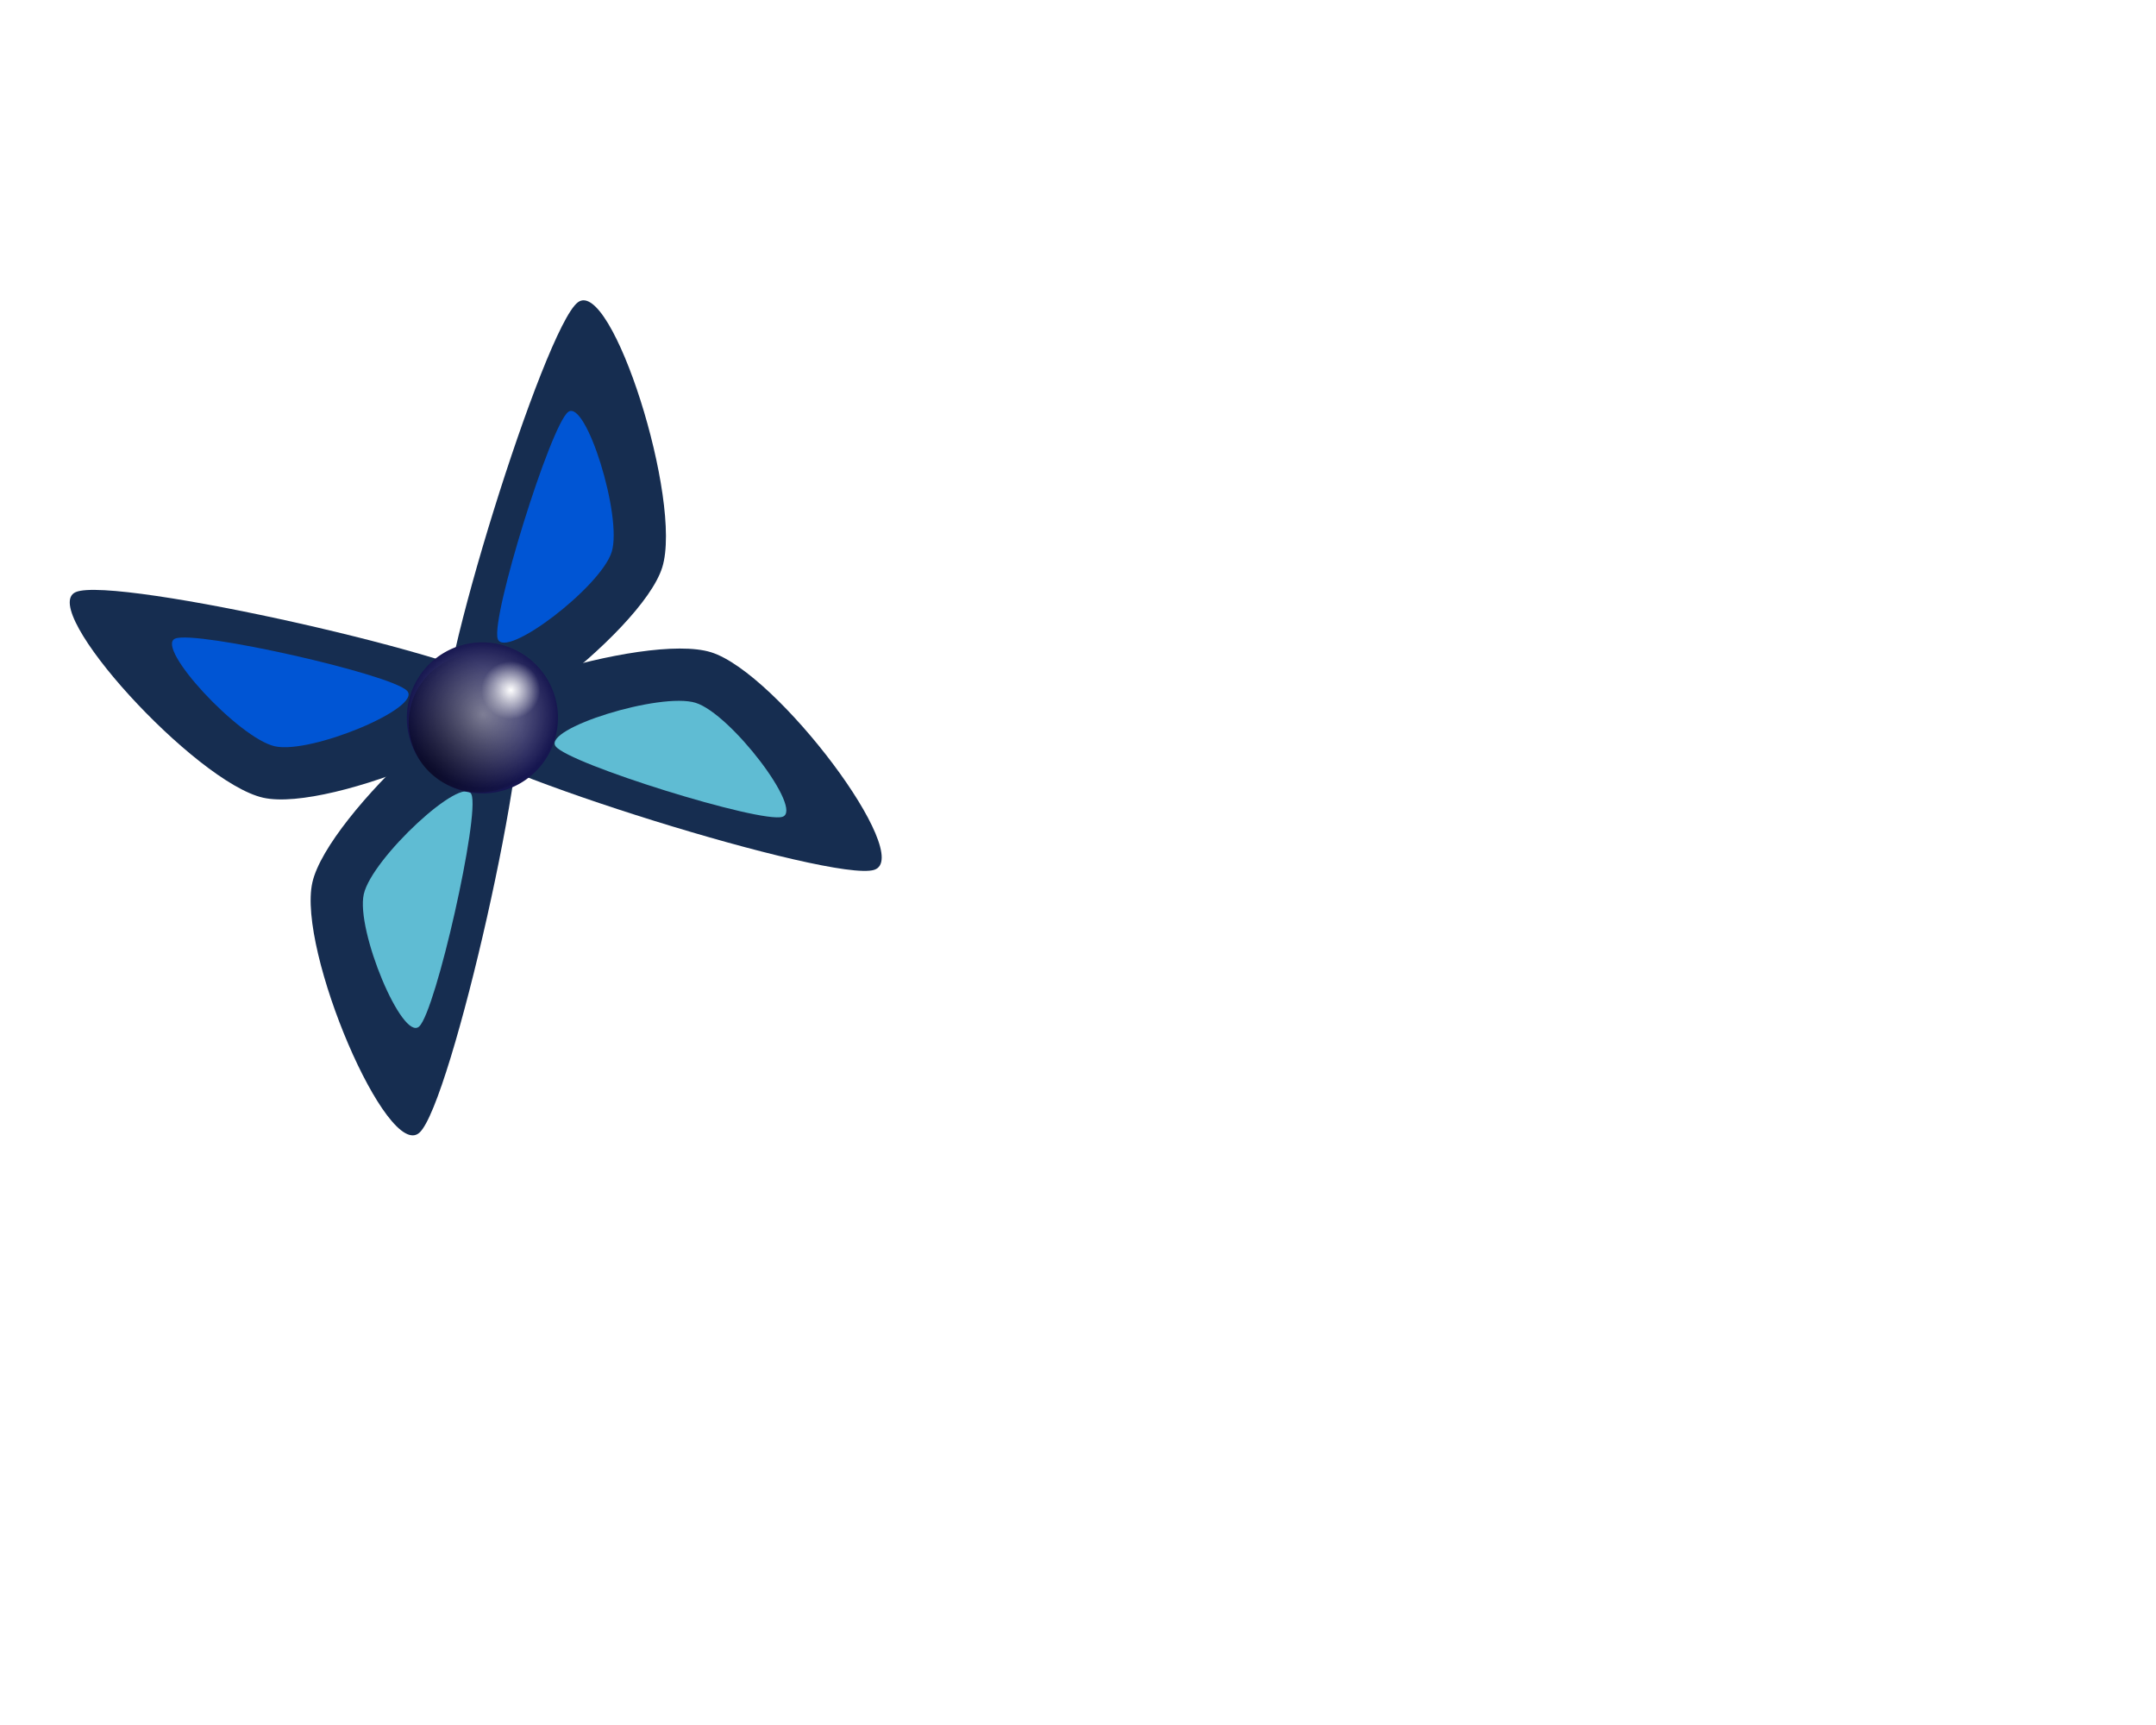 <?xml version="1.0" encoding="UTF-8" standalone="no"?>
<!-- Created with Inkscape (http://www.inkscape.org/) -->
<svg
   xmlns:dc="http://purl.org/dc/elements/1.1/"
   xmlns:cc="http://creativecommons.org/ns#"
   xmlns:rdf="http://www.w3.org/1999/02/22-rdf-syntax-ns#"
   xmlns:svg="http://www.w3.org/2000/svg"
   xmlns="http://www.w3.org/2000/svg"
   xmlns:xlink="http://www.w3.org/1999/xlink"
   xmlns:sodipodi="http://sodipodi.sourceforge.net/DTD/sodipodi-0.dtd"
   xmlns:inkscape="http://www.inkscape.org/namespaces/inkscape"
   width="700"
   height="560"
   id="svg2"
   sodipodi:version="0.32"
   inkscape:version="0.46"
   version="1.0"
   sodipodi:docname="butterfly.svg"
   inkscape:output_extension="org.inkscape.output.svg.inkscape">
  <defs
     id="defs4">
    <linearGradient
       inkscape:collect="always"
       id="linearGradient3406">
      <stop
         style="stop-color:#000000;stop-opacity:1;"
         offset="0"
         id="stop3408" />
      <stop
         style="stop-color:#000000;stop-opacity:0;"
         offset="1"
         id="stop3410" />
    </linearGradient>
    <linearGradient
       inkscape:collect="always"
       id="linearGradient3261">
      <stop
         style="stop-color:#ffffff;stop-opacity:1;"
         offset="0"
         id="stop3263" />
      <stop
         style="stop-color:#ffffff;stop-opacity:0;"
         offset="1"
         id="stop3265" />
    </linearGradient>
    <inkscape:perspective
       sodipodi:type="inkscape:persp3d"
       inkscape:vp_x="0 : 526.18109 : 1"
       inkscape:vp_y="0 : 1000 : 0"
       inkscape:vp_z="744.09448 : 526.18109 : 1"
       inkscape:persp3d-origin="372.04724 : 350.78739 : 1"
       id="perspective10" />
    <filter
       inkscape:collect="always"
       id="filter3393"
       x="-0.241"
       width="1.482"
       y="-0.241"
       height="1.482">
      <feGaussianBlur
         inkscape:collect="always"
         stdDeviation="23.242"
         id="feGaussianBlur3395" />
    </filter>
    <radialGradient
       inkscape:collect="always"
       xlink:href="#linearGradient3261"
       id="radialGradient3450"
       gradientUnits="userSpaceOnUse"
       cx="175.714"
       cy="164.286"
       fx="175.714"
       fy="164.286"
       r="115.714" />
    <radialGradient
       inkscape:collect="always"
       xlink:href="#linearGradient3261"
       id="radialGradient3452"
       gradientUnits="userSpaceOnUse"
       cx="175.714"
       cy="164.286"
       fx="175.714"
       fy="164.286"
       r="115.714" />
    <radialGradient
       inkscape:collect="always"
       xlink:href="#linearGradient3406"
       id="radialGradient3454"
       gradientUnits="userSpaceOnUse"
       gradientTransform="matrix(1.466,0.232,-0.305,1.926,42.652,-260.74)"
       cx="79.635"
       cy="261.718"
       fx="79.635"
       fy="261.718"
       r="115.714" />
  </defs>
  <sodipodi:namedview
     id="base"
     pagecolor="#ffffff"
     bordercolor="#666666"
     borderopacity="1.0"
     gridtolerance="10000"
     guidetolerance="10"
     objecttolerance="10"
     inkscape:pageopacity="0.0"
     inkscape:pageshadow="2"
     inkscape:zoom="1.4"
     inkscape:cx="155.16892"
     inkscape:cy="253.9097"
     inkscape:document-units="px"
     inkscape:current-layer="layer1"
     showgrid="false"
     inkscape:window-width="1280"
     inkscape:window-height="746"
     inkscape:window-x="0"
     inkscape:window-y="0" />
  <g
     inkscape:label="Layer 1"
     inkscape:groupmode="layer"
     id="layer1">
    <g
       id="g3199"
       transform="matrix(0.682,0.732,-0.732,0.682,280.432,-146.524)" />
    <g
       id="g3464"
       transform="translate(-227.143,-28.571)">
      <path
         sodipodi:type="star"
         style="fill:#162d50;fill-rule:evenodd;stroke:none;stroke-width:1px;stroke-linecap:butt;stroke-linejoin:miter;stroke-opacity:1"
         id="path3177"
         sodipodi:sides="3"
         sodipodi:cx="114.28571"
         sodipodi:cy="340"
         sodipodi:r1="110.25948"
         sodipodi:r2="92.609558"
         sodipodi:arg1="-1.5824059"
         sodipodi:arg2="-0.53520829"
         inkscape:flatsided="true"
         inkscape:rounded="0.15528741"
         inkscape:randomized="0"
         d="M 113.006,229.748 C 142.66,229.404 224.936,368.164 210.407,394.017 C 195.878,419.871 34.57,421.744 19.445,396.235 C 4.319,370.726 83.352,230.092 113.006,229.748 z"
         transform="matrix(-0.729,-0.223,-9.1539813e-2,0.299,561.411,196.821)" />
      <path
         sodipodi:type="star"
         style="fill:#5fbcd3;fill-opacity:1;fill-rule:evenodd;stroke:none;stroke-width:1px;stroke-linecap:butt;stroke-linejoin:miter;stroke-opacity:1"
         id="path3179"
         sodipodi:sides="3"
         sodipodi:cx="114.28571"
         sodipodi:cy="340"
         sodipodi:r1="110.25948"
         sodipodi:r2="92.609558"
         sodipodi:arg1="-1.5824059"
         sodipodi:arg2="-0.53520829"
         inkscape:flatsided="true"
         inkscape:rounded="0.15528741"
         inkscape:randomized="0"
         d="M 113.006,229.748 C 142.66,229.404 224.936,368.164 210.407,394.017 C 195.878,419.871 34.57,421.744 19.445,396.235 C 4.319,370.726 83.352,230.092 113.006,229.748 z"
         transform="matrix(-0.386,-0.118,-4.7716379e-2,0.156,507.579,234.226)" />
      <path
         sodipodi:type="star"
         style="fill:#162d50;fill-rule:evenodd;stroke:none;stroke-width:1px;stroke-linecap:butt;stroke-linejoin:miter;stroke-opacity:1"
         id="path3189"
         sodipodi:sides="3"
         sodipodi:cx="114.28571"
         sodipodi:cy="340"
         sodipodi:r1="110.25948"
         sodipodi:r2="92.609558"
         sodipodi:arg1="-1.5824059"
         sodipodi:arg2="-0.53520829"
         inkscape:flatsided="true"
         inkscape:rounded="0.15528741"
         inkscape:randomized="0"
         d="M 113.006,229.748 C 142.66,229.404 224.936,368.164 210.407,394.017 C 195.878,419.871 34.57,421.744 19.445,396.235 C 4.319,370.726 83.352,230.092 113.006,229.748 z"
         transform="matrix(0.223,-0.729,-0.299,-9.1539813e-2,485.656,316.163)" />
      <path
         sodipodi:type="star"
         style="fill:#0055d4;fill-rule:evenodd;stroke:none;stroke-width:1px;stroke-linecap:butt;stroke-linejoin:miter;stroke-opacity:1"
         id="path3191"
         sodipodi:sides="3"
         sodipodi:cx="114.28571"
         sodipodi:cy="340"
         sodipodi:r1="110.25948"
         sodipodi:r2="92.609558"
         sodipodi:arg1="-1.5824059"
         sodipodi:arg2="-0.53520829"
         inkscape:flatsided="true"
         inkscape:rounded="0.15528741"
         inkscape:randomized="0"
         d="M 113.006,229.748 C 142.66,229.404 224.936,368.164 210.407,394.017 C 195.878,419.871 34.57,421.744 19.445,396.235 C 4.319,370.726 83.352,230.092 113.006,229.748 z"
         transform="matrix(0.118,-0.386,-0.156,-4.7716379e-2,448.251,262.331)" />
      <path
         transform="matrix(0.171,-0.743,0.305,7.0270237e-2,239.165,382.87)"
         d="M 113.006,229.748 C 142.66,229.404 224.936,368.164 210.407,394.017 C 195.878,419.871 34.57,421.744 19.445,396.235 C 4.319,370.726 83.352,230.092 113.006,229.748 z"
         inkscape:randomized="0"
         inkscape:rounded="0.15528741"
         inkscape:flatsided="true"
         sodipodi:arg2="-0.53520829"
         sodipodi:arg1="-1.5824059"
         sodipodi:r2="92.609558"
         sodipodi:r1="110.25948"
         sodipodi:cy="340"
         sodipodi:cx="114.28571"
         sodipodi:sides="3"
         id="path3211"
         style="fill:#162d50;fill-rule:evenodd;stroke:none;stroke-width:1px;stroke-linecap:butt;stroke-linejoin:miter;stroke-opacity:1"
         sodipodi:type="star" />
      <path
         transform="matrix(9.0725615e-2,-0.394,0.159,3.6629334e-2,298.475,354.952)"
         d="M 113.006,229.748 C 142.66,229.404 224.936,368.164 210.407,394.017 C 195.878,419.871 34.57,421.744 19.445,396.235 C 4.319,370.726 83.352,230.092 113.006,229.748 z"
         inkscape:randomized="0"
         inkscape:rounded="0.15528741"
         inkscape:flatsided="true"
         sodipodi:arg2="-0.53520829"
         sodipodi:arg1="-1.5824059"
         sodipodi:r2="92.609558"
         sodipodi:r1="110.25948"
         sodipodi:cy="340"
         sodipodi:cx="114.28571"
         sodipodi:sides="3"
         id="path3213"
         style="fill:#5fbcd3;fill-rule:evenodd;stroke:none;stroke-width:1px;stroke-linecap:butt;stroke-linejoin:miter;stroke-opacity:1"
         sodipodi:type="star" />
      <path
         transform="matrix(-0.743,-0.171,7.0270237e-2,-0.305,380.396,376.935)"
         d="M 113.006,229.748 C 142.66,229.404 224.936,368.164 210.407,394.017 C 195.878,419.871 34.57,421.744 19.445,396.235 C 4.319,370.726 83.352,230.092 113.006,229.748 z"
         inkscape:randomized="0"
         inkscape:rounded="0.15528741"
         inkscape:flatsided="true"
         sodipodi:arg2="-0.53520829"
         sodipodi:arg1="-1.5824059"
         sodipodi:r2="92.609558"
         sodipodi:r1="110.25948"
         sodipodi:cy="340"
         sodipodi:cx="114.28571"
         sodipodi:sides="3"
         id="path3217"
         style="fill:#162d50;fill-rule:evenodd;stroke:none;stroke-width:1px;stroke-linecap:butt;stroke-linejoin:miter;stroke-opacity:1"
         sodipodi:type="star" />
      <path
         transform="matrix(-0.394,-9.0725615e-2,3.6629334e-2,-0.159,352.478,317.625)"
         d="M 113.006,229.748 C 142.66,229.404 224.936,368.164 210.407,394.017 C 195.878,419.871 34.57,421.744 19.445,396.235 C 4.319,370.726 83.352,230.092 113.006,229.748 z"
         inkscape:randomized="0"
         inkscape:rounded="0.15528741"
         inkscape:flatsided="true"
         sodipodi:arg2="-0.53520829"
         sodipodi:arg1="-1.5824059"
         sodipodi:r2="92.609558"
         sodipodi:r1="110.25948"
         sodipodi:cy="340"
         sodipodi:cx="114.28571"
         sodipodi:sides="3"
         id="path3219"
         style="fill:#0055d4;fill-rule:evenodd;stroke:none;stroke-width:1px;stroke-linecap:butt;stroke-linejoin:miter;stroke-opacity:1"
         sodipodi:type="star" />
      <path
         transform="matrix(0.212,0,0,0.212,346.51,226.795)"
         d="M 291.429,164.286 A 115.714,115.714 0 1 1 60,164.286 A 115.714,115.714 0 1 1 291.429,164.286 z"
         sodipodi:ry="115.71429"
         sodipodi:rx="115.71429"
         sodipodi:cy="164.28572"
         sodipodi:cx="175.71428"
         id="path3249"
         style="fill:#161650;fill-opacity:1;stroke:none"
         sodipodi:type="arc" />
      <g
         transform="matrix(0.99,0,0,0.974,28.891,-11.956)"
         id="g3445">
        <path
           sodipodi:type="arc"
           style="opacity:0.53;fill:url(#radialGradient3450);fill-opacity:1;stroke:none"
           id="path3251"
           sodipodi:cx="175.71428"
           sodipodi:cy="164.28572"
           sodipodi:rx="115.71429"
           sodipodi:ry="115.71429"
           d="M 291.429,164.286 A 115.714,115.714 0 1 1 60,164.286 A 115.714,115.714 0 1 1 291.429,164.286 z"
           transform="matrix(0.212,0,0,0.212,321.298,244.993)" />
        <path
           sodipodi:type="arc"
           style="fill:url(#radialGradient3452);fill-opacity:1;stroke:none;filter:url(#filter3393)"
           id="path3269"
           sodipodi:cx="175.71428"
           sodipodi:cy="164.28572"
           sodipodi:rx="115.71429"
           sodipodi:ry="115.71429"
           d="M 291.429,164.286 A 115.714,115.714 0 1 1 60,164.286 A 115.714,115.714 0 1 1 291.429,164.286 z"
           transform="matrix(8.3235526e-2,0,0,8.3235526e-2,353.146,257.963)" />
        <path
           sodipodi:type="arc"
           style="opacity:0.53;fill:url(#radialGradient3454);fill-opacity:1;stroke:none"
           id="path3397"
           sodipodi:cx="175.71428"
           sodipodi:cy="164.28572"
           sodipodi:rx="115.71429"
           sodipodi:ry="115.71429"
           d="M 291.429,164.286 A 115.714,115.714 0 1 1 60,164.286 A 115.714,115.714 0 1 1 291.429,164.286 z"
           transform="matrix(0.2,0,0,0.2,322.3,249.69)" />
      </g>
    </g>
  </g>
</svg>
